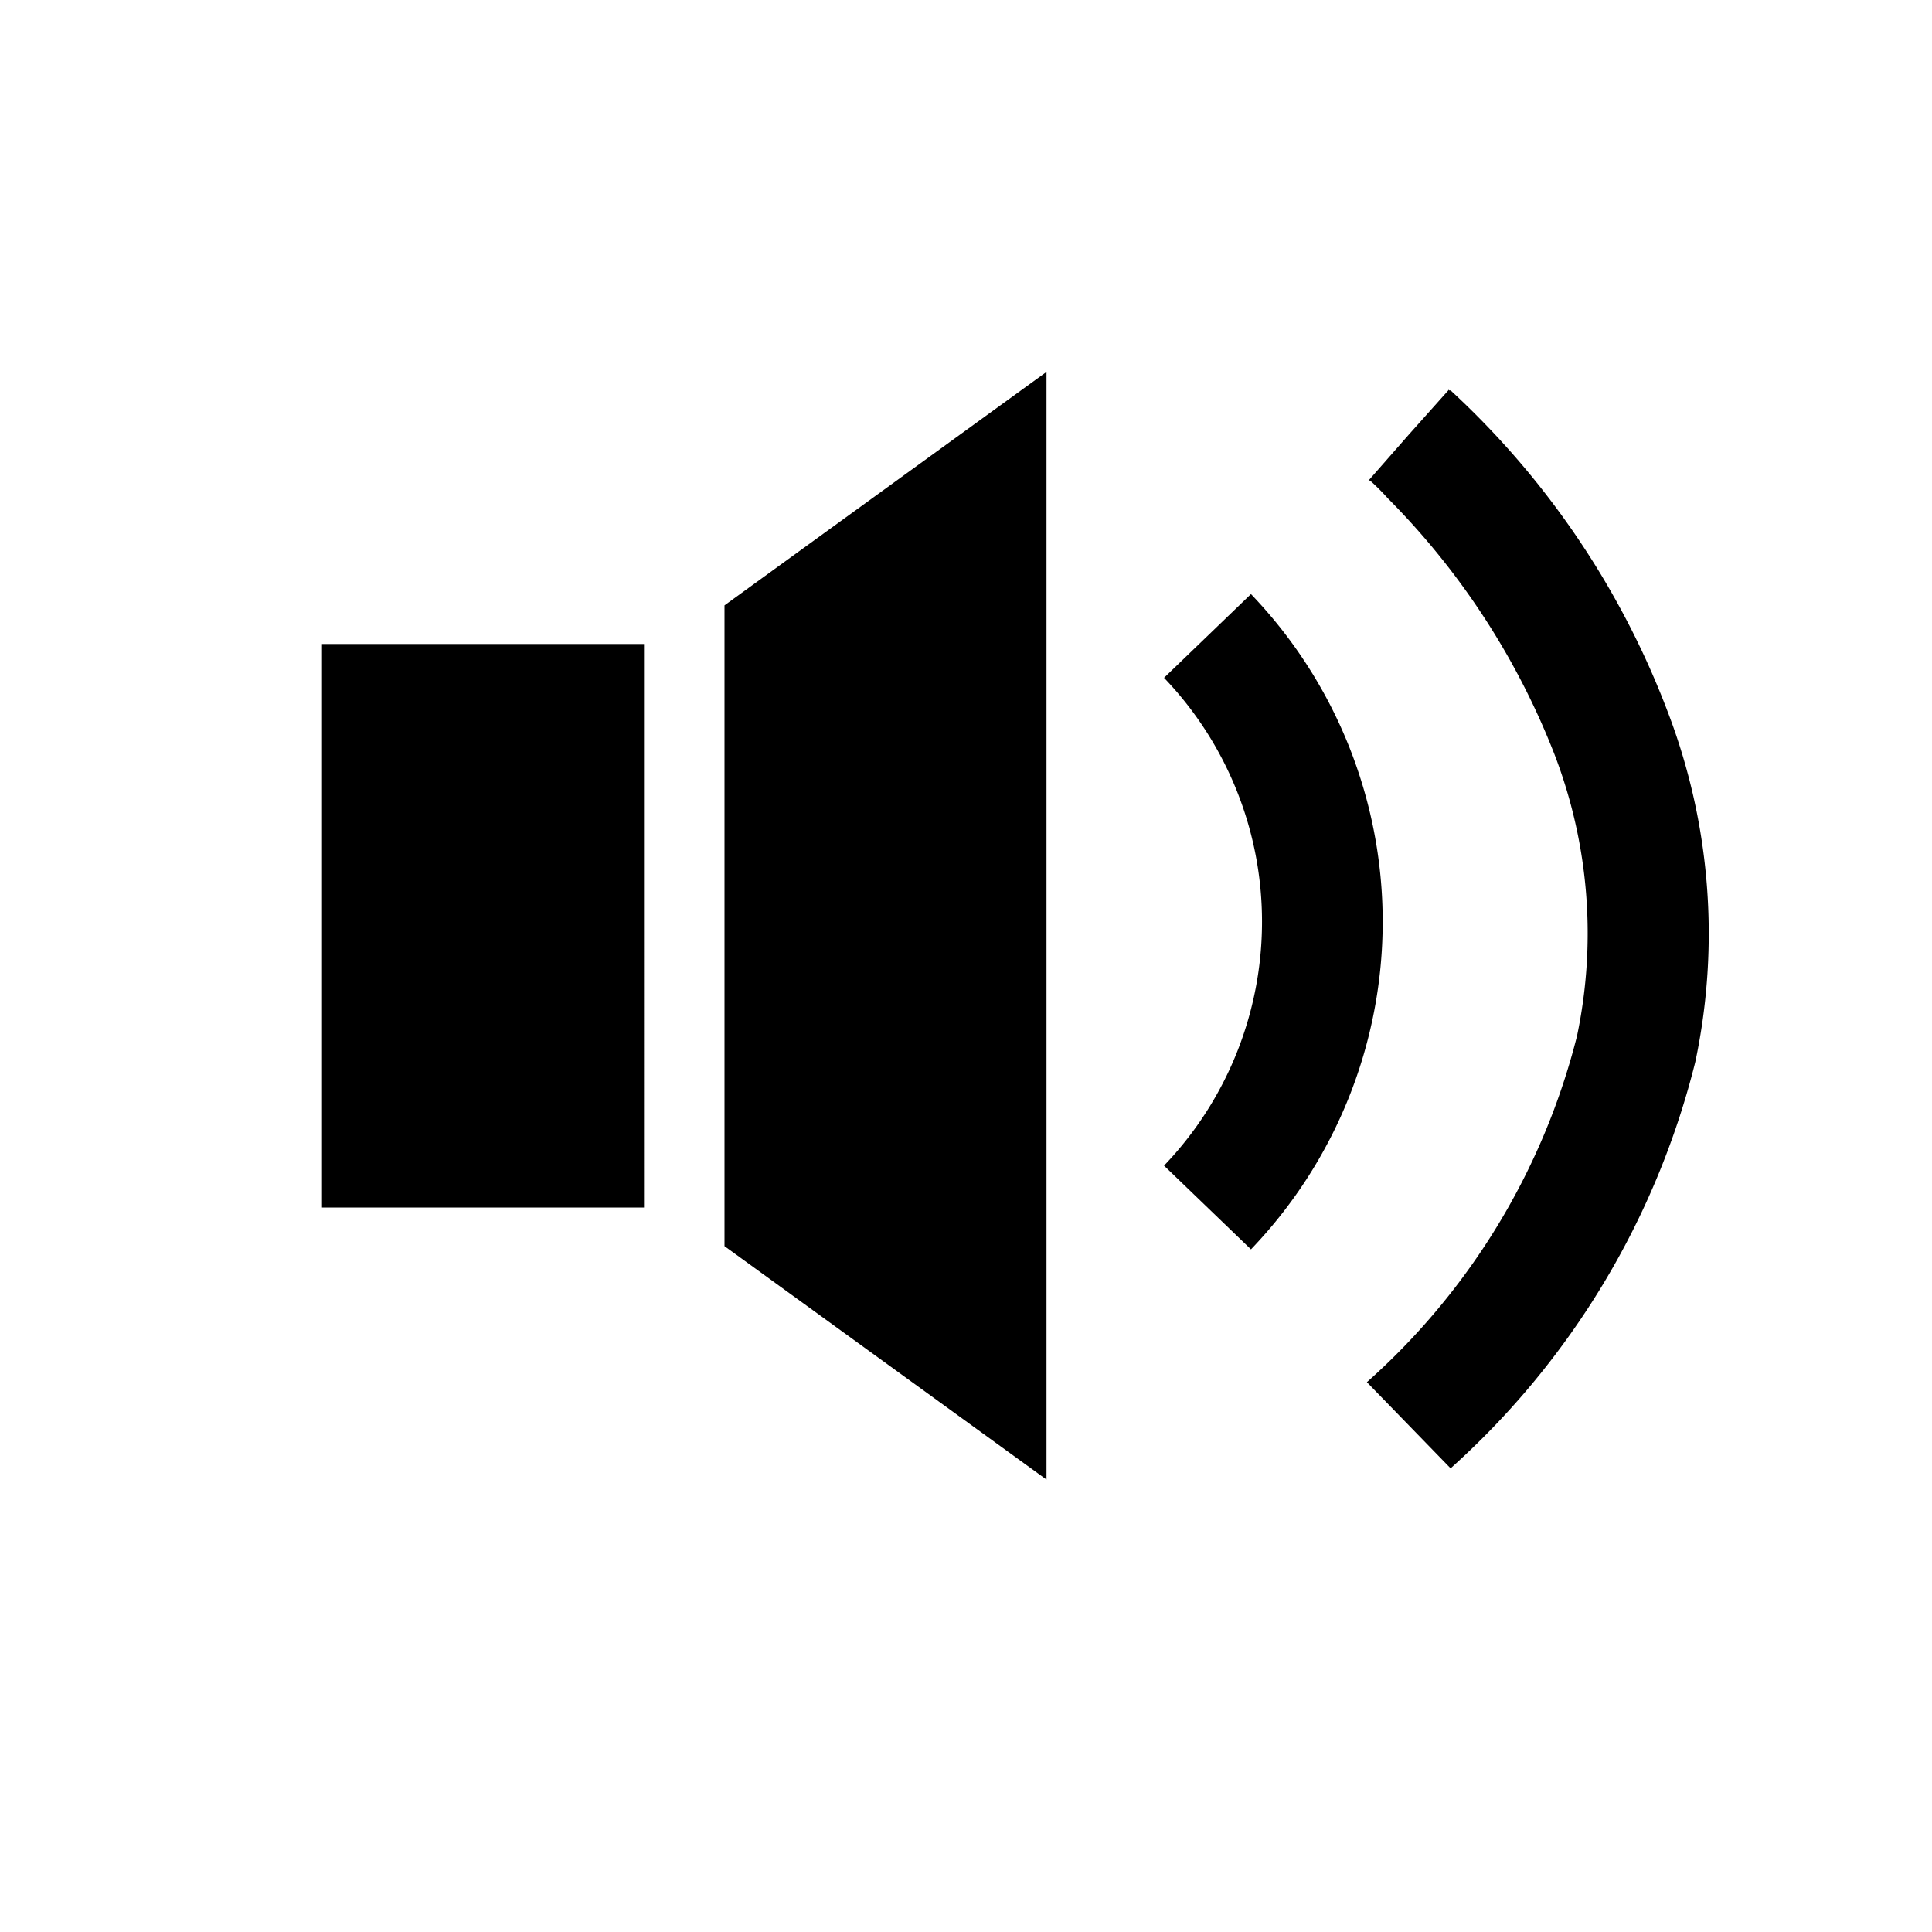 <svg width="24" height="24" fill="none" xmlns="http://www.w3.org/2000/svg"><path fill="currentColor" d="M13 4.62v13.76l-4-2.9V7.52l4-2.9ZM4 15h4V8H4v7Zm14.02 3.24a10.03 10.03 0 0 0 3.04-5.05 7.7 7.7 0 0 0-.34-4.34 10.48 10.48 0 0 0-2.7-4H18v-.01l-.5.56-.5.57h.02a2.9 2.9 0 0 1 .22.22 9.3 9.3 0 0 1 2.07 3.18 6.2 6.2 0 0 1 .28 3.5 8.55 8.55 0 0 1-2.61 4.3l1.04 1.07Z"/><path fill="currentColor" d="M15.54 15.52a5.88 5.88 0 0 0 0-8.14l-1.08 1.04a4.38 4.38 0 0 1 0 6.06l1.08 1.04Z"/></svg>